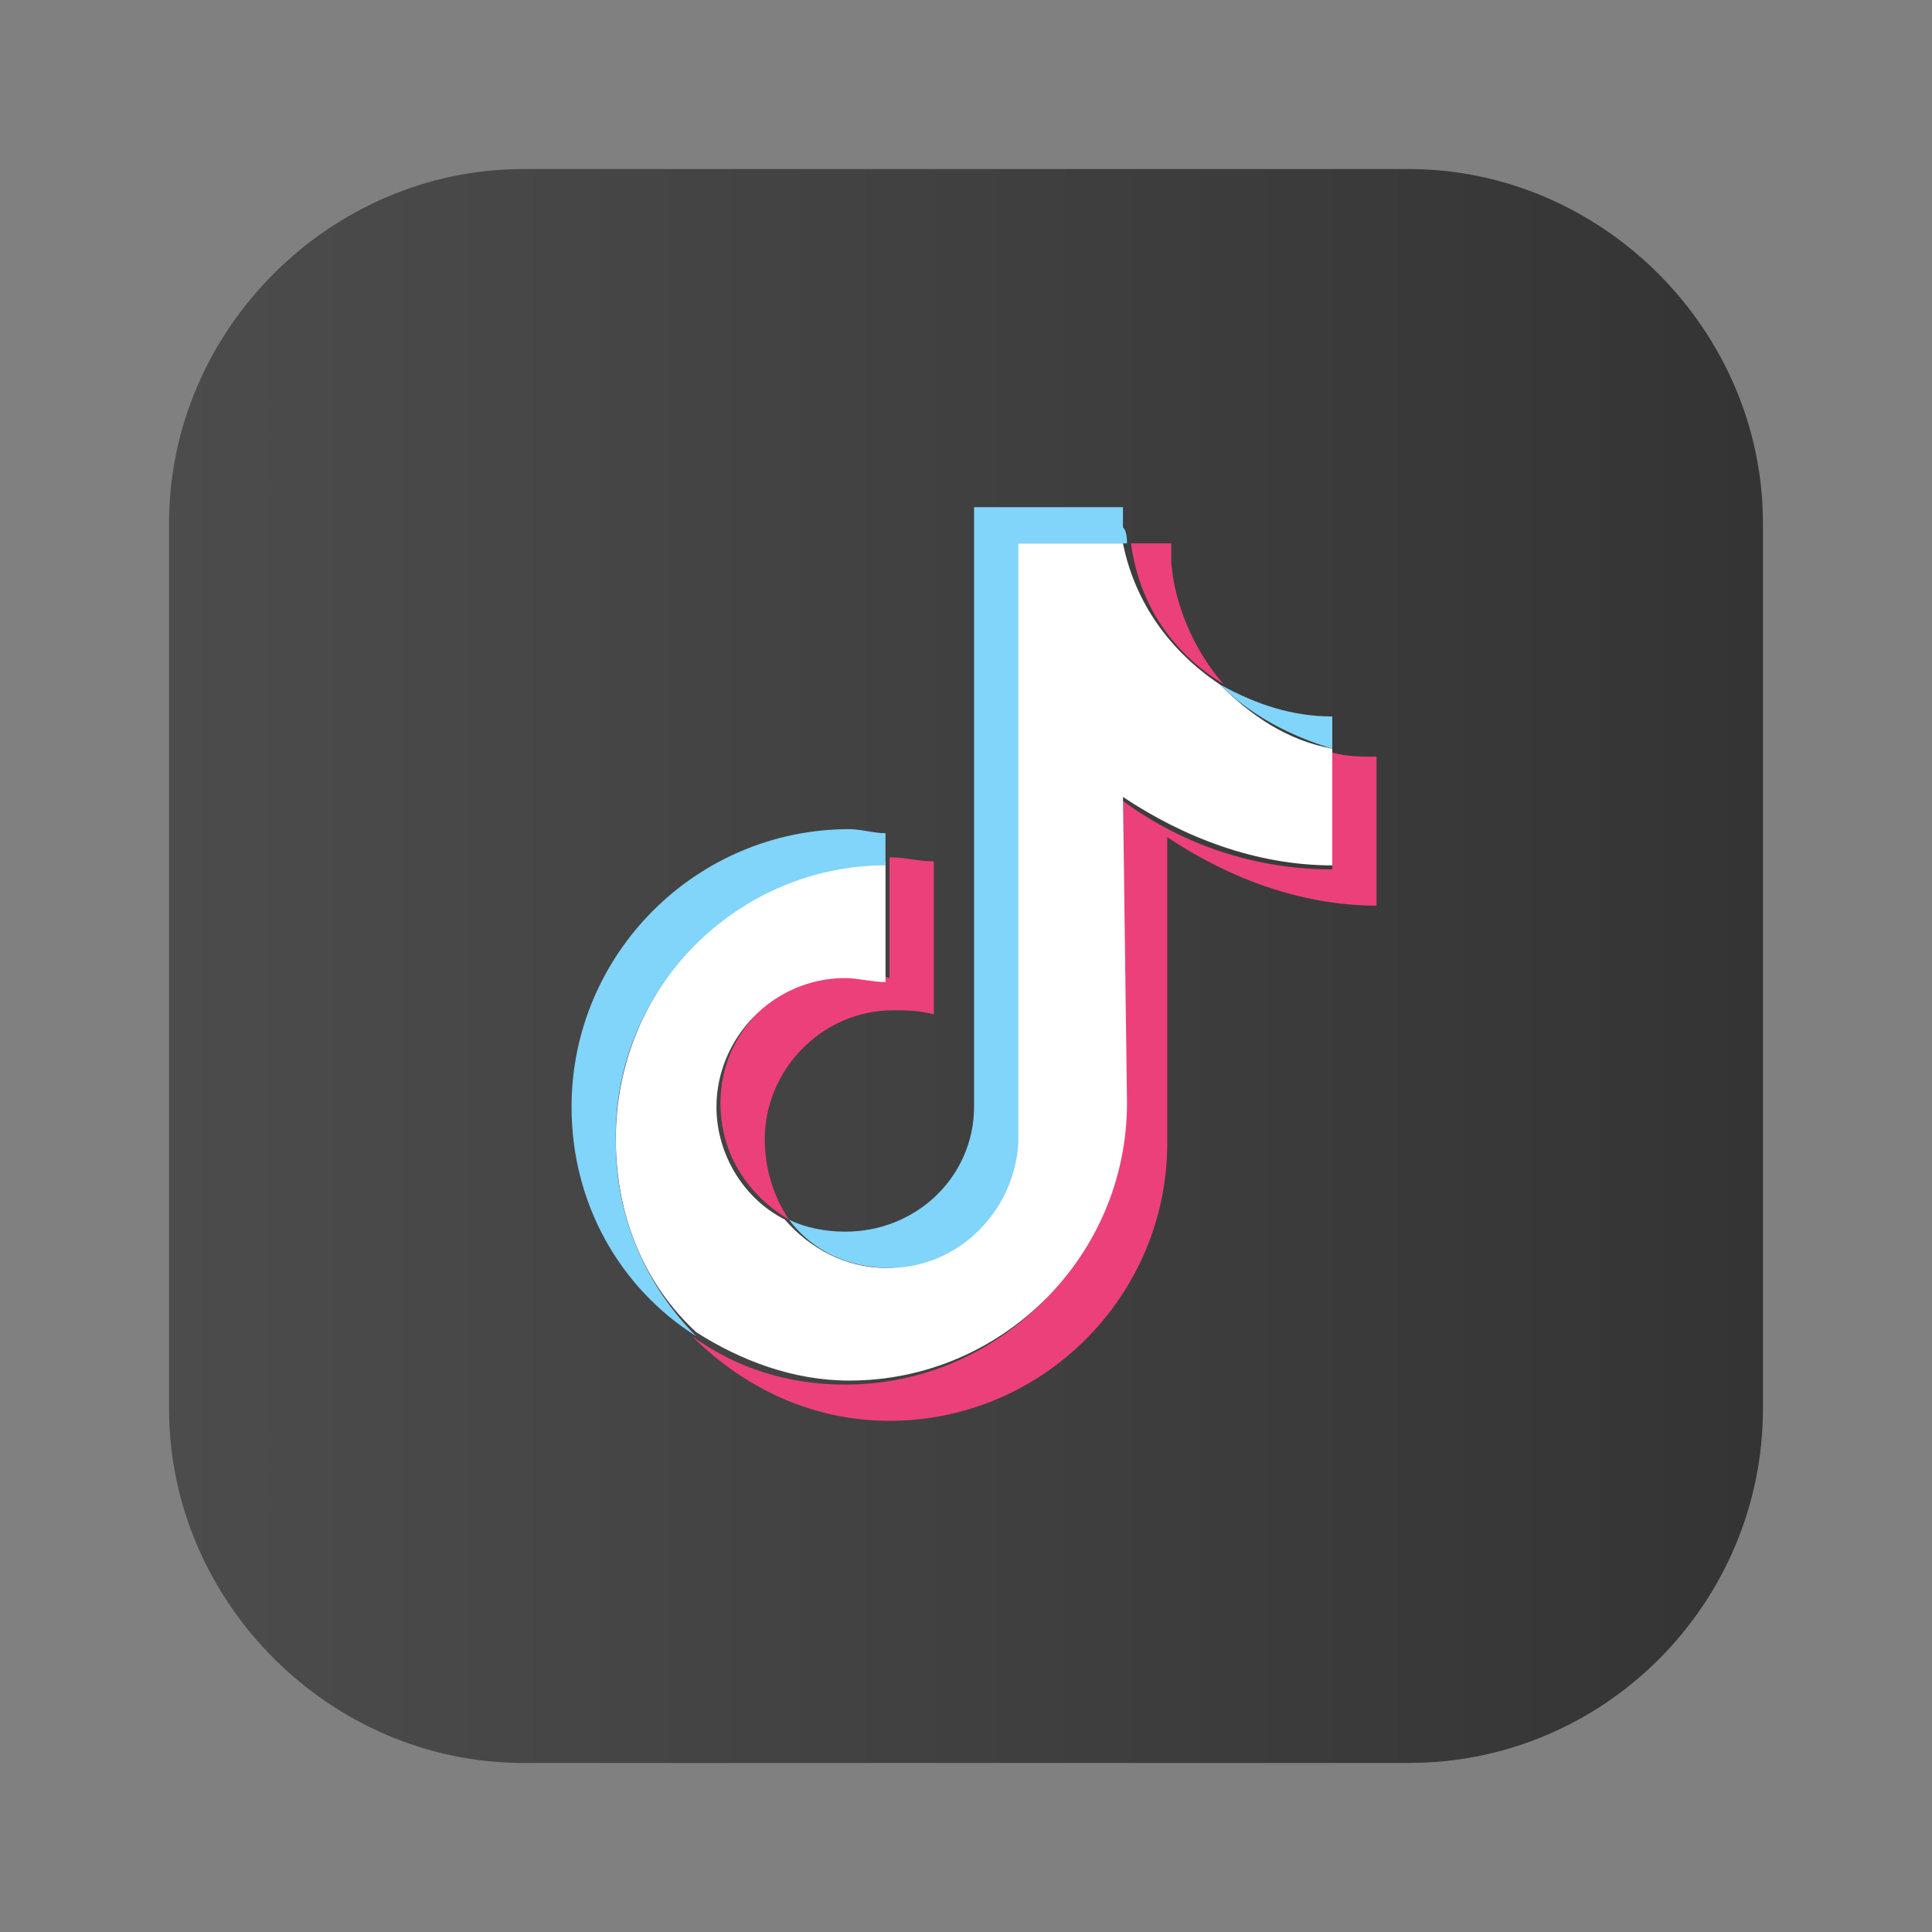 <?xml version="1.0" encoding="utf-8"?>
<!-- Generator: Adobe Illustrator 23.0.2, SVG Export Plug-In . SVG Version: 6.00 Build 0)  -->
<svg version="1.1" xmlns="http://www.w3.org/2000/svg" xmlns:xlink="http://www.w3.org/1999/xlink" x="0px" y="0px"
	 viewBox="0 0 48 48" style="enable-background:new 0 0 48 48;" xml:space="preserve">
<rect x="0" y="0" width="48" height="48" fill="#808080" stroke="none"/>
<style type="text/css">
	.st0{fill:url(#SVGID_1_);}
	.st1{display:none;fill:#FFD7E3;}
	.st2{display:none;fill:#D7F6FF;}
	.st3{display:none;fill:#DCEEFF;}
	.st4{display:none;}
	.st5{display:inline;fill:#FFFFFF;}
	.st6{fill-rule:evenodd;clip-rule:evenodd;fill:#EC407A;}
	.st7{fill-rule:evenodd;clip-rule:evenodd;fill:#FFFFFF;}
	.st8{fill-rule:evenodd;clip-rule:evenodd;fill:#81D4FA;}
	.st9{display:inline;fill:url(#SVGID_2_);}
	.st10{display:inline;fill:#0A8CDD;}
	.st11{display:inline;fill:#1877F2;}
	.st12{display:inline;fill:url(#SVGID_3_);}
	.st13{display:inline;fill:url(#SVGID_4_);}
</style>
<g id="Layer_1">
	<linearGradient id="SVGID_1_" gradientUnits="userSpaceOnUse" x1="4.2" y1="24" x2="43.8" y2="24">
		<stop  offset="0" style="stop-color:#4C4C4C"/>
		<stop  offset="1" style="stop-color:#343434"/>
	</linearGradient>
	<path class="st0" d="M35,43.8H13c-4.8,0-8.8-4-8.8-8.8V13c0-4.8,4-8.8,8.8-8.8h22c4.8,0,8.8,4,8.8,8.8v22
		C43.8,39.8,39.9,43.8,35,43.8z"/>
	<path class="st1" d="M24,30.1c-3.3,0-6.1-2.7-6.1-6.1s2.7-6.1,6.1-6.1s6.1,2.7,6.1,6.1S27.3,30.1,24,30.1z M24,19.6
		c-2.4,0-4.4,1.9-4.4,4.4s1.9,4.4,4.4,4.4s4.4-1.9,4.4-4.4S26.4,19.6,24,19.6z"/>
	<circle class="st1" cx="30.5" cy="17.5" r="1.3"/>
	<path class="st1" d="M29.3,35.3H18.7c-3.3,0-6.1-2.7-6.1-6.1V18.7c0-3.3,2.7-6.1,6.1-6.1h10.5c3.3,0,6.1,2.7,6.1,6.1v10.5
		C35.3,32.6,32.6,35.3,29.3,35.3z M18.7,14.4c-2.4,0-4.4,1.9-4.4,4.4v10.5c0,2.4,1.9,4.4,4.4,4.4h10.5c2.4,0,4.4-1.9,4.4-4.4V18.7
		c0-2.4-1.9-4.4-4.4-4.4C29.3,14.4,18.7,14.4,18.7,14.4z"/>
	<path id="in" class="st2" d="M12.7,19.3h4.7v16.1h-4.7V19.3z M15,17.4L15,17.4c-1.4,0-2.3-1.1-2.3-2.4c0-1.3,0.9-2.4,2.4-2.4
		c1.4,0,2.3,1,2.3,2.4C17.4,16.3,16.5,17.4,15,17.4z M35.3,35.3h-4.7v-8.6c0-2.1-1.2-3.5-3-3.5c-1.4,0-2.2,1-2.6,1.9
		c-0.1,0.3-0.1,1.2-0.1,1.7v8.5h-4.7V19.3h4.7v2.5c0.7-1.1,1.7-2.5,4.5-2.5c3.4,0,5.9,2.1,5.9,6.9L35.3,35.3L35.3,35.3z"/>
	<path class="st3" d="M28.9,23.5h-3.1v11.8h-4.5V23.5h-2.7v-3.6h2.7v-2.2c0-3.2,1.3-5.1,5.1-5.1h3.1v3.6h-2.1
		c-1.5,0-1.6,0.5-1.6,1.6v2.1h3.6L28.9,23.5z"/>
	<g class="st4">
		<path class="st5" d="M35.3,35.1h-7.1L12.7,12.9h7.1L35.3,35.1z M29,33.2h2.8L19,14.8h-2.8L29,33.2z"/>
		<polygon class="st5" points="14.9,35.1 22.9,25.8 21.9,24.5 12.7,35.1 		"/>
		<polygon class="st5" points="24.5,21.5 25.5,22.9 34.1,12.9 31.9,12.9 		"/>
	</g>
	<g>
		<path class="st6" d="M29,20.8c1.5,1,3.3,1.7,5.2,1.7v-3.7c-0.4,0-0.7,0-1.1-0.1v2.9c-1.9,0-3.7-0.6-5.2-1.7v7.6
			c0,3.8-3.1,6.9-6.9,6.9c-1.4,0-2.7-0.4-3.8-1.2c1.3,1.3,3,2.1,4.9,2.1c3.8,0,6.9-3.1,6.9-6.9V20.8L29,20.8z M30.4,17
			c-0.7-0.8-1.2-1.9-1.3-3v-0.5h-1C28.3,15,29.1,16.2,30.4,17L30.4,17z M19.6,30.3C19.2,29.7,19,29,19,28.3c0-1.7,1.4-3.2,3.2-3.2
			c0.3,0,0.6,0,1,0.1v-3.8c-0.4,0-0.7-0.1-1.1-0.1v3c-0.3-0.1-0.6-0.1-1-0.1c-1.7,0-3.2,1.4-3.2,3.2C17.9,28.7,18.6,29.7,19.6,30.3z
			"/>
		<path class="st7" d="M27.9,19.8c1.5,1,3.3,1.7,5.2,1.7v-2.9c-1.1-0.2-2-0.8-2.8-1.6c-1.2-0.8-2.1-2-2.4-3.5h-2.7v14.9
			c0,1.7-1.4,3.1-3.2,3.1c-1,0-1.9-0.5-2.5-1.2c-1-0.5-1.7-1.6-1.7-2.8c0-1.7,1.4-3.2,3.2-3.2c0.3,0,0.7,0.1,1,0.1v-3
			c-3.7,0.1-6.7,3.1-6.7,6.9c0,1.9,0.7,3.6,2,4.8c1.1,0.7,2.4,1.2,3.8,1.2c3.8,0,6.9-3.1,6.9-6.9L27.9,19.8L27.9,19.8z"/>
		<path class="st8" d="M33.1,18.6v-0.8c-1,0-1.9-0.3-2.8-0.8C31.1,17.8,32.1,18.3,33.1,18.6z M28,13.5c0-0.1,0-0.3-0.1-0.4v-0.5
			h-3.7v14.9c0,1.7-1.4,3.1-3.2,3.1c-0.5,0-1-0.1-1.4-0.3c0.6,0.8,1.5,1.2,2.5,1.2c1.7,0,3.1-1.4,3.2-3.1V13.5H28z M22,21.5v-0.8
			c-0.3,0-0.6-0.1-0.9-0.1c-3.8,0-6.9,3.1-6.9,6.9c0,2.4,1.2,4.5,3.1,5.7c-1.2-1.2-2-2.9-2-4.8C15.2,24.6,18.3,21.5,22,21.5z"/>
	</g>
</g>
<g id="Layer_3">
</g>
<g id="Layer_2" class="st4">
	<linearGradient id="SVGID_2_" gradientUnits="userSpaceOnUse" x1="-8.588" y1="2.338" x2="-3.912" y2="2.338">
		<stop  offset="0" style="stop-color:#FC8BA9"/>
		<stop  offset="0.247" style="stop-color:#FF8FB7"/>
		<stop  offset="0.69" style="stop-color:#F55376"/>
		<stop  offset="1" style="stop-color:#F55376"/>
	</linearGradient>
	<rect x="-8.6" class="st9" width="4.7" height="4.7"/>
	<rect x="-8.6" y="6.9" class="st10" width="4.7" height="4.7"/>
	<rect x="-8.6" y="13.8" class="st11" width="4.7" height="4.7"/>
	<linearGradient id="SVGID_3_" gradientUnits="userSpaceOnUse" x1="-8.588" y1="23.073" x2="-3.912" y2="23.073">
		<stop  offset="0" style="stop-color:#4B4B4B"/>
		<stop  offset="0.247" style="stop-color:#3E3E3E"/>
		<stop  offset="0.686" style="stop-color:#2B2B2B"/>
		<stop  offset="1" style="stop-color:#252525"/>
	</linearGradient>
	<rect x="-8.6" y="20.7" class="st12" width="4.7" height="4.7"/>
	<linearGradient id="SVGID_4_" gradientUnits="userSpaceOnUse" x1="-8.588" y1="30.416" x2="-3.912" y2="30.416">
		<stop  offset="0" style="stop-color:#4C4C4C"/>
		<stop  offset="1" style="stop-color:#343434"/>
	</linearGradient>
	<rect x="-8.6" y="28.1" class="st13" width="4.7" height="4.7"/>
</g>
</svg>
